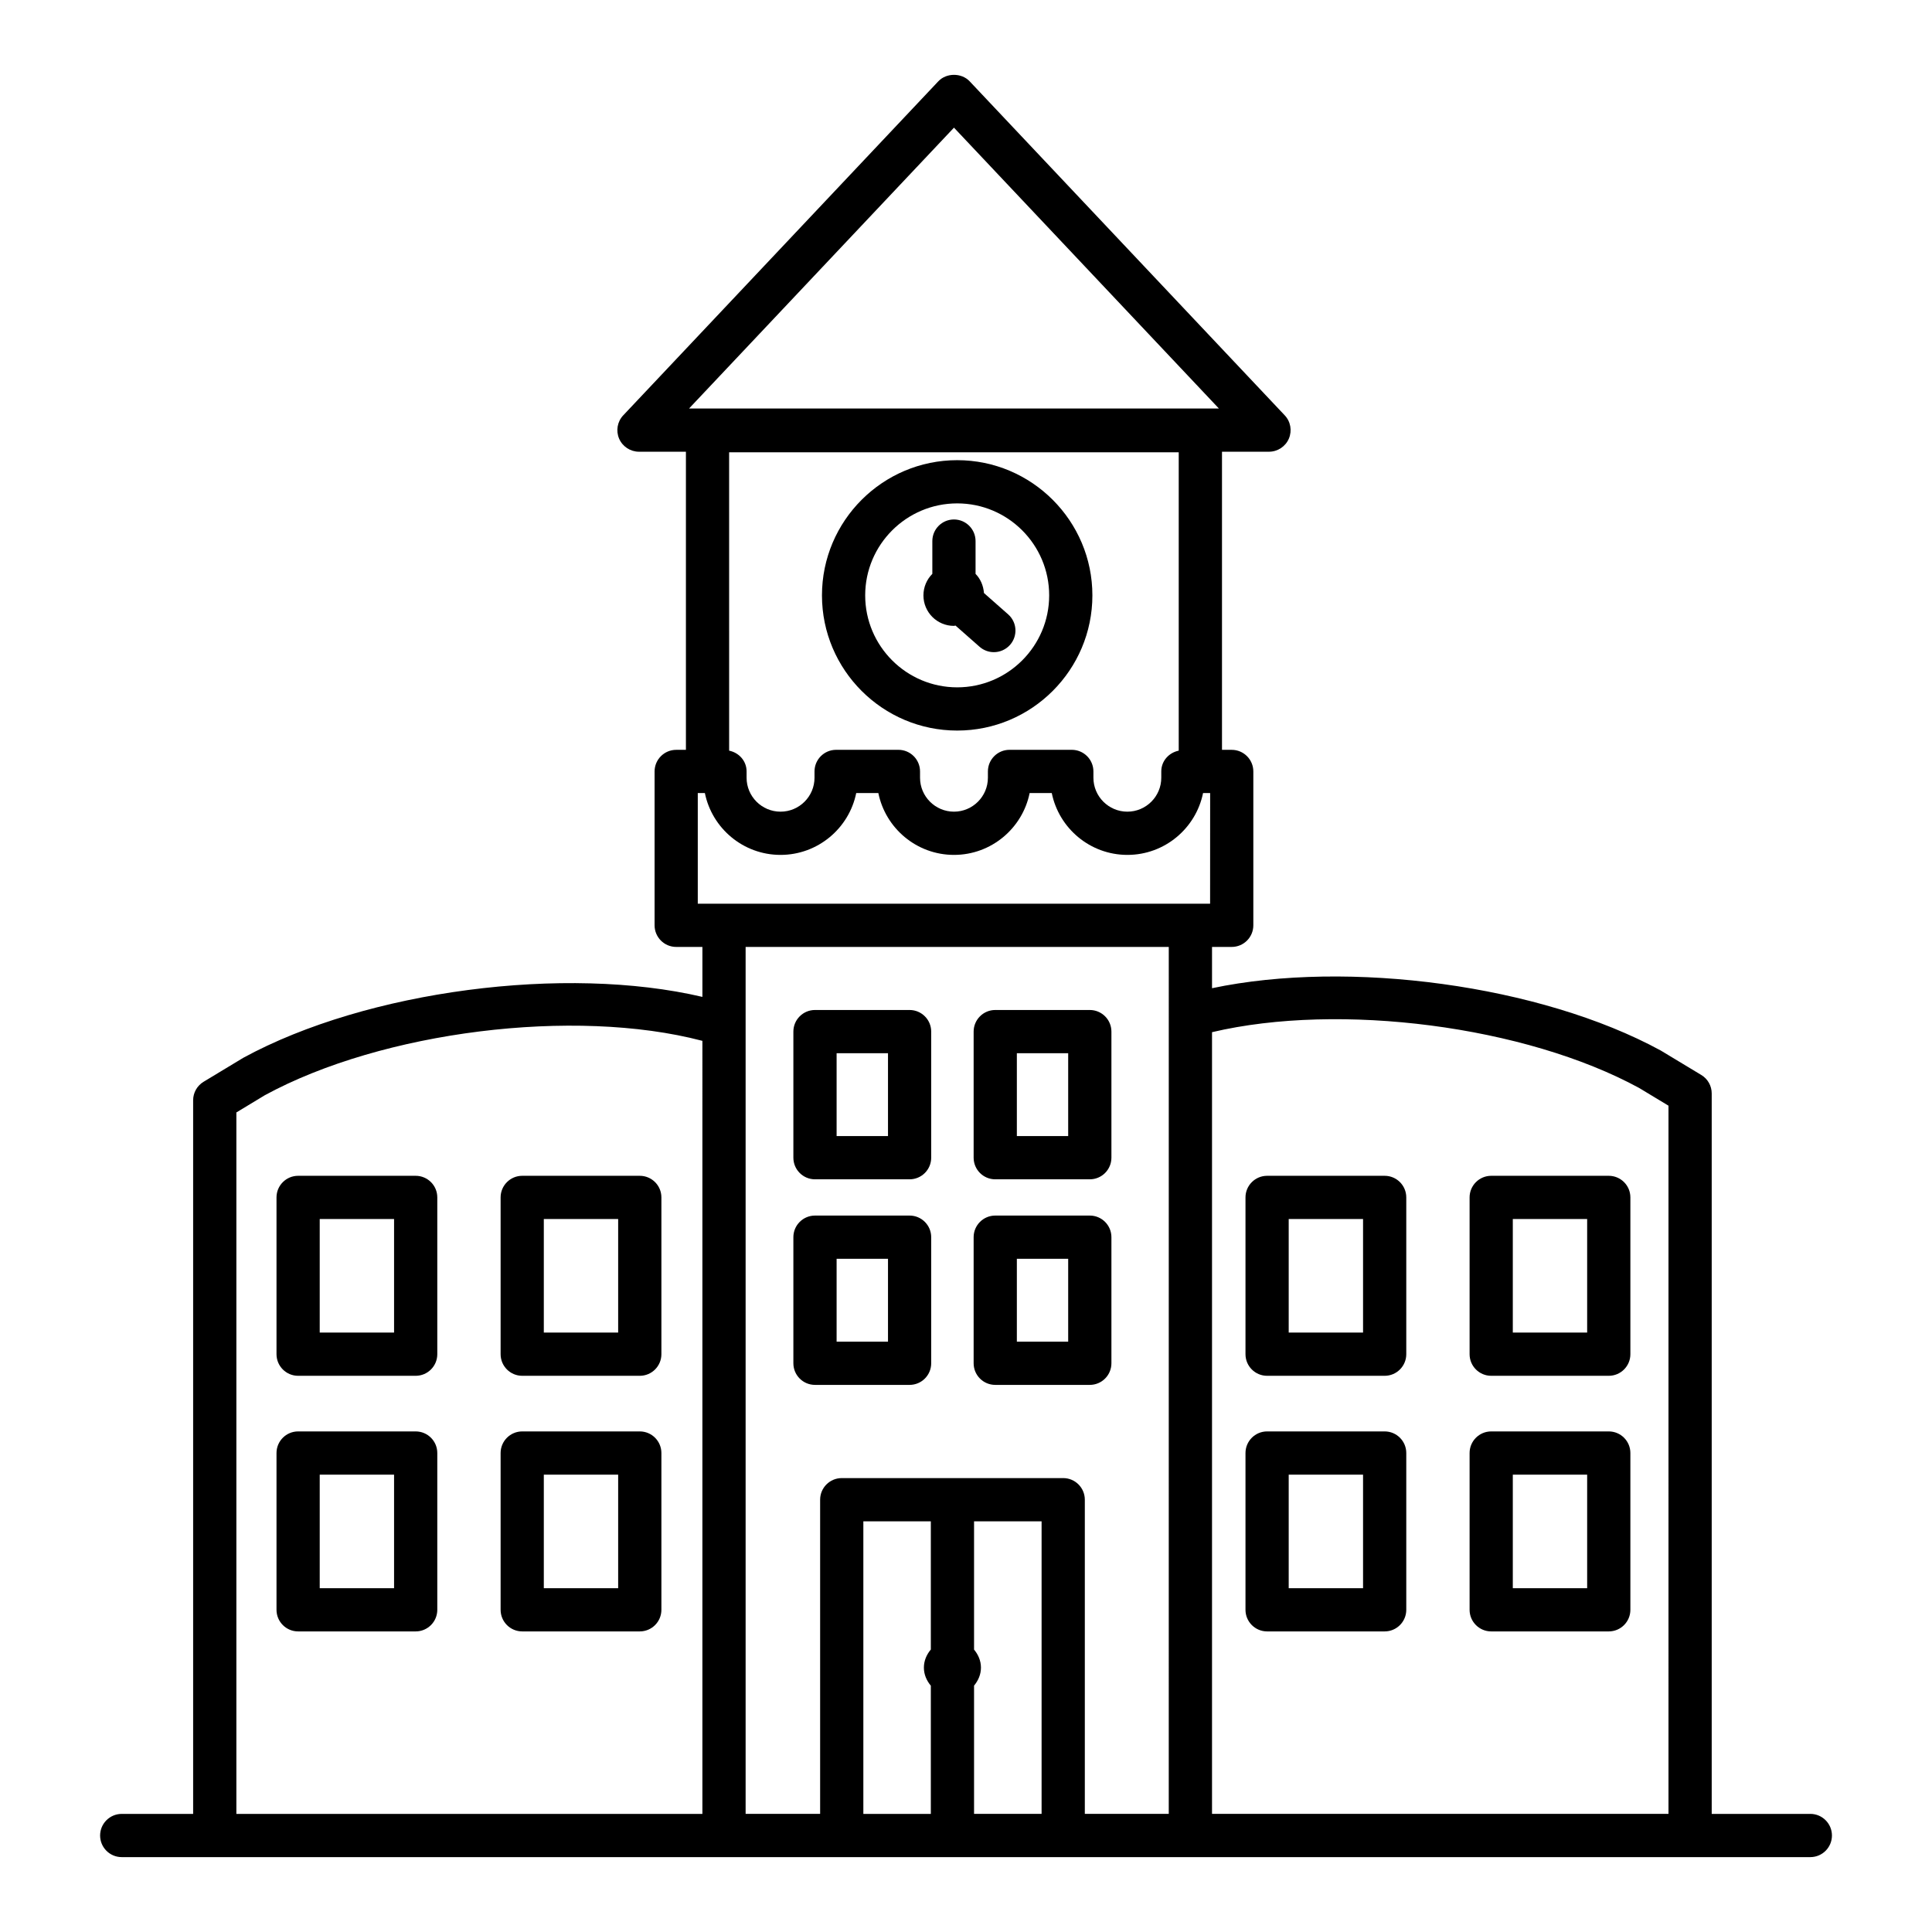 <?xml version="1.0" encoding="UTF-8"?>
<!-- Uploaded to: ICON Repo, www.iconrepo.com, Generator: ICON Repo Mixer Tools -->
<svg fill="#000000" width="800px" height="800px" version="1.1" viewBox="144 144 512 512" xmlns="http://www.w3.org/2000/svg">
 <g>
  <path d="m254.16 455.6h-31.156c-3.16 0-5.727 2.566-5.727 5.727v41.547c0 3.16 2.566 5.727 5.727 5.727h31.156c3.16 0 5.727-2.566 5.727-5.727v-41.547c0.004-3.164-2.562-5.727-5.727-5.727zm-5.727 41.543h-19.703v-30.09h19.703z"/>
  <path d="m313.55 455.6h-31.156c-3.16 0-5.727 2.566-5.727 5.727v41.547c0 3.16 2.566 5.727 5.727 5.727h31.156c3.16 0 5.727-2.566 5.727-5.727v-41.547c0-3.164-2.566-5.727-5.727-5.727zm-5.731 41.543h-19.703v-30.09h19.703z"/>
  <path d="m254.16 523.34h-31.156c-3.16 0-5.727 2.566-5.727 5.727v41.547c0 3.16 2.566 5.727 5.727 5.727h31.156c3.16 0 5.727-2.566 5.727-5.727v-41.547c0.004-3.16-2.562-5.727-5.727-5.727zm-5.727 41.547h-19.703v-30.09h19.703z"/>
  <path d="m313.55 523.34h-31.156c-3.16 0-5.727 2.566-5.727 5.727v41.547c0 3.16 2.566 5.727 5.727 5.727h31.156c3.16 0 5.727-2.566 5.727-5.727v-41.547c0-3.16-2.566-5.727-5.727-5.727zm-5.731 41.547h-19.703v-30.09h19.703z"/>
  <path d="m510.95 455.6h-31.156c-3.16 0-5.727 2.566-5.727 5.727v41.547c0 3.16 2.566 5.727 5.727 5.727h31.156c3.16 0 5.727-2.566 5.727-5.727v-41.547c0-3.164-2.562-5.727-5.727-5.727zm-5.727 41.543h-19.703v-30.09h19.703z"/>
  <path d="m570.34 455.6h-31.156c-3.16 0-5.727 2.566-5.727 5.727v41.547c0 3.16 2.566 5.727 5.727 5.727h31.156c3.16 0 5.727-2.566 5.727-5.727v-41.547c0-3.164-2.562-5.727-5.727-5.727zm-5.727 41.543h-19.703v-30.09h19.703z"/>
  <path d="m510.95 523.34h-31.156c-3.16 0-5.727 2.566-5.727 5.727v41.547c0 3.16 2.566 5.727 5.727 5.727h31.156c3.16 0 5.727-2.566 5.727-5.727v-41.547c0-3.16-2.562-5.727-5.727-5.727zm-5.727 41.547h-19.703v-30.09h19.703z"/>
  <path d="m570.34 523.34h-31.156c-3.16 0-5.727 2.566-5.727 5.727v41.547c0 3.16 2.566 5.727 5.727 5.727h31.156c3.16 0 5.727-2.566 5.727-5.727v-41.547c0-3.16-2.562-5.727-5.727-5.727zm-5.727 41.547h-19.703v-30.09h19.703z"/>
  <path d="m623.75 624.7h-26.129v-190.92c0-2.008-1.043-3.863-2.758-4.898l-10.754-6.488c-31.844-17.359-82.773-24.141-118.91-16.508v-10.941h5.219c3.16 0 5.727-2.566 5.727-5.727v-40.777c0-3.16-2.566-5.727-5.727-5.727h-2.578v-79.004h12.453c2.281 0 4.356-1.355 5.266-3.461 0.895-2.098 0.477-4.535-1.105-6.195l-83.477-88.496c-2.148-2.297-6.176-2.297-8.324 0l-83.477 88.496c-1.582 1.664-2 4.102-1.105 6.195 0.91 2.102 2.984 3.461 5.266 3.461h12.438v79.004h-2.578c-3.16 0-5.727 2.566-5.727 5.727v40.777c0 3.16 2.566 5.727 5.727 5.727h6.945v13.242c-36.238-8.512-88.883-1.734-121.67 16.141l-10.523 6.356c-1.715 1.035-2.766 2.894-2.766 4.898v189.12h-18.926c-3.16 0-5.727 2.566-5.727 5.727s2.566 5.727 5.727 5.727h447.5c3.16 0 5.727-2.566 5.727-5.727-0.004-3.164-2.566-5.731-5.731-5.731zm-293.61 0h-123.5v-185.89l7.531-4.559c31.156-16.965 82.008-23.312 115.88-14.438 0.031 0.008 0.059-0.004 0.09 0.008zm66.672-446.87 70.203 74.426h-140.41zm31.23 164.88h-16.512c-3.16 0-5.727 2.566-5.727 5.727v1.672c0 4.961-4.043 8.992-8.992 8.992-4.953 0-8.992-4.035-8.992-8.992v-1.672c0-3.16-2.566-5.727-5.727-5.727h-16.512c-3.16 0-5.727 2.566-5.727 5.727v1.672c0 4.961-4.043 8.992-9.008 8.992-4.953 0-8.992-4.035-8.992-8.992v-1.672c0-2.769-2.008-4.973-4.625-5.504l-0.004-79.07h119.15v79.07c-2.613 0.531-4.625 2.734-4.625 5.504v1.672c0 4.961-4.043 8.992-8.992 8.992-4.953 0-8.992-4.035-8.992-8.992v-1.672c0-3.16-2.566-5.727-5.727-5.727zm-37.363 238.43c-1.102 1.312-1.84 2.945-1.84 4.793s0.738 3.477 1.84 4.793v33.977h-17.883v-77.535h17.883zm29.352 43.559h-17.898v-33.992c1.09-1.312 1.828-2.934 1.828-4.773s-0.738-3.465-1.828-4.773v-33.992h17.898zm33.711 0h-22.254v-83.262c0-3.16-2.566-5.727-5.727-5.727h-58.691c-3.16 0-5.727 2.566-5.727 5.727v83.262h-19.746v-229.75h112.14l-0.004 229.75zm10.945-241.21h-135.77v-29.324h1.879c1.895 9.336 10.156 16.391 20.047 16.391 9.887 0 18.168-7.055 20.062-16.391h5.863c1.895 9.336 10.156 16.391 20.047 16.391 9.887 0 18.152-7.055 20.047-16.391h5.863c1.895 9.336 10.156 16.391 20.047 16.391 9.887 0 18.152-7.055 20.047-16.391h1.879zm121.48 241.21h-120.97v-207.16c33.852-7.988 83.004-1.668 113.2 14.789l7.769 4.691z"/>
  <path d="m397.67 265.95c-19.762 0-35.84 16.078-35.84 35.832s16.078 35.824 35.84 35.824c19.746 0 35.824-16.07 35.824-35.824s-16.078-35.832-35.824-35.832zm0 60.203c-13.453 0-24.387-10.934-24.387-24.371 0-13.445 10.934-24.379 24.387-24.379 13.438 0 24.371 10.934 24.371 24.379 0 13.438-10.934 24.371-24.371 24.371z"/>
  <path d="m404.76 301.16c-0.156-1.961-0.922-3.758-2.227-5.074v-8.695c0-3.16-2.566-5.727-5.727-5.727-3.16 0-5.727 2.566-5.727 5.727v8.688c-1.457 1.461-2.359 3.477-2.359 5.703 0 4.465 3.621 8.082 8.082 8.082 0.148 0 0.273-0.078 0.418-0.082l6.371 5.613c1.09 0.961 2.445 1.434 3.789 1.434 1.582 0 3.16-0.656 4.297-1.938 2.09-2.379 1.863-5.996-0.508-8.082z"/>
  <path d="m359.98 456.53h25.07c3.16 0 5.727-2.566 5.727-5.727v-33.418c0-3.16-2.566-5.727-5.727-5.727h-25.07c-3.16 0-5.727 2.566-5.727 5.727v33.418c0 3.16 2.566 5.727 5.727 5.727zm5.731-33.418h13.617v21.961h-13.617z"/>
  <path d="m407.75 456.53h25.059c3.16 0 5.727-2.566 5.727-5.727v-33.418c0-3.16-2.566-5.727-5.727-5.727h-25.059c-3.16 0-5.727 2.566-5.727 5.727v33.418c0 3.16 2.566 5.727 5.727 5.727zm5.727-33.418h13.602v21.961h-13.602z"/>
  <path d="m359.98 511.01h25.07c3.16 0 5.727-2.566 5.727-5.727v-33.418c0-3.16-2.566-5.727-5.727-5.727h-25.07c-3.16 0-5.727 2.566-5.727 5.727v33.418c0 3.164 2.566 5.727 5.727 5.727zm5.731-33.414h13.617v21.961h-13.617z"/>
  <path d="m407.75 511.01h25.059c3.16 0 5.727-2.566 5.727-5.727v-33.418c0-3.16-2.566-5.727-5.727-5.727h-25.059c-3.16 0-5.727 2.566-5.727 5.727v33.418c0 3.164 2.566 5.727 5.727 5.727zm5.727-33.414h13.602v21.961h-13.602z"/>
 </g>
</svg>
